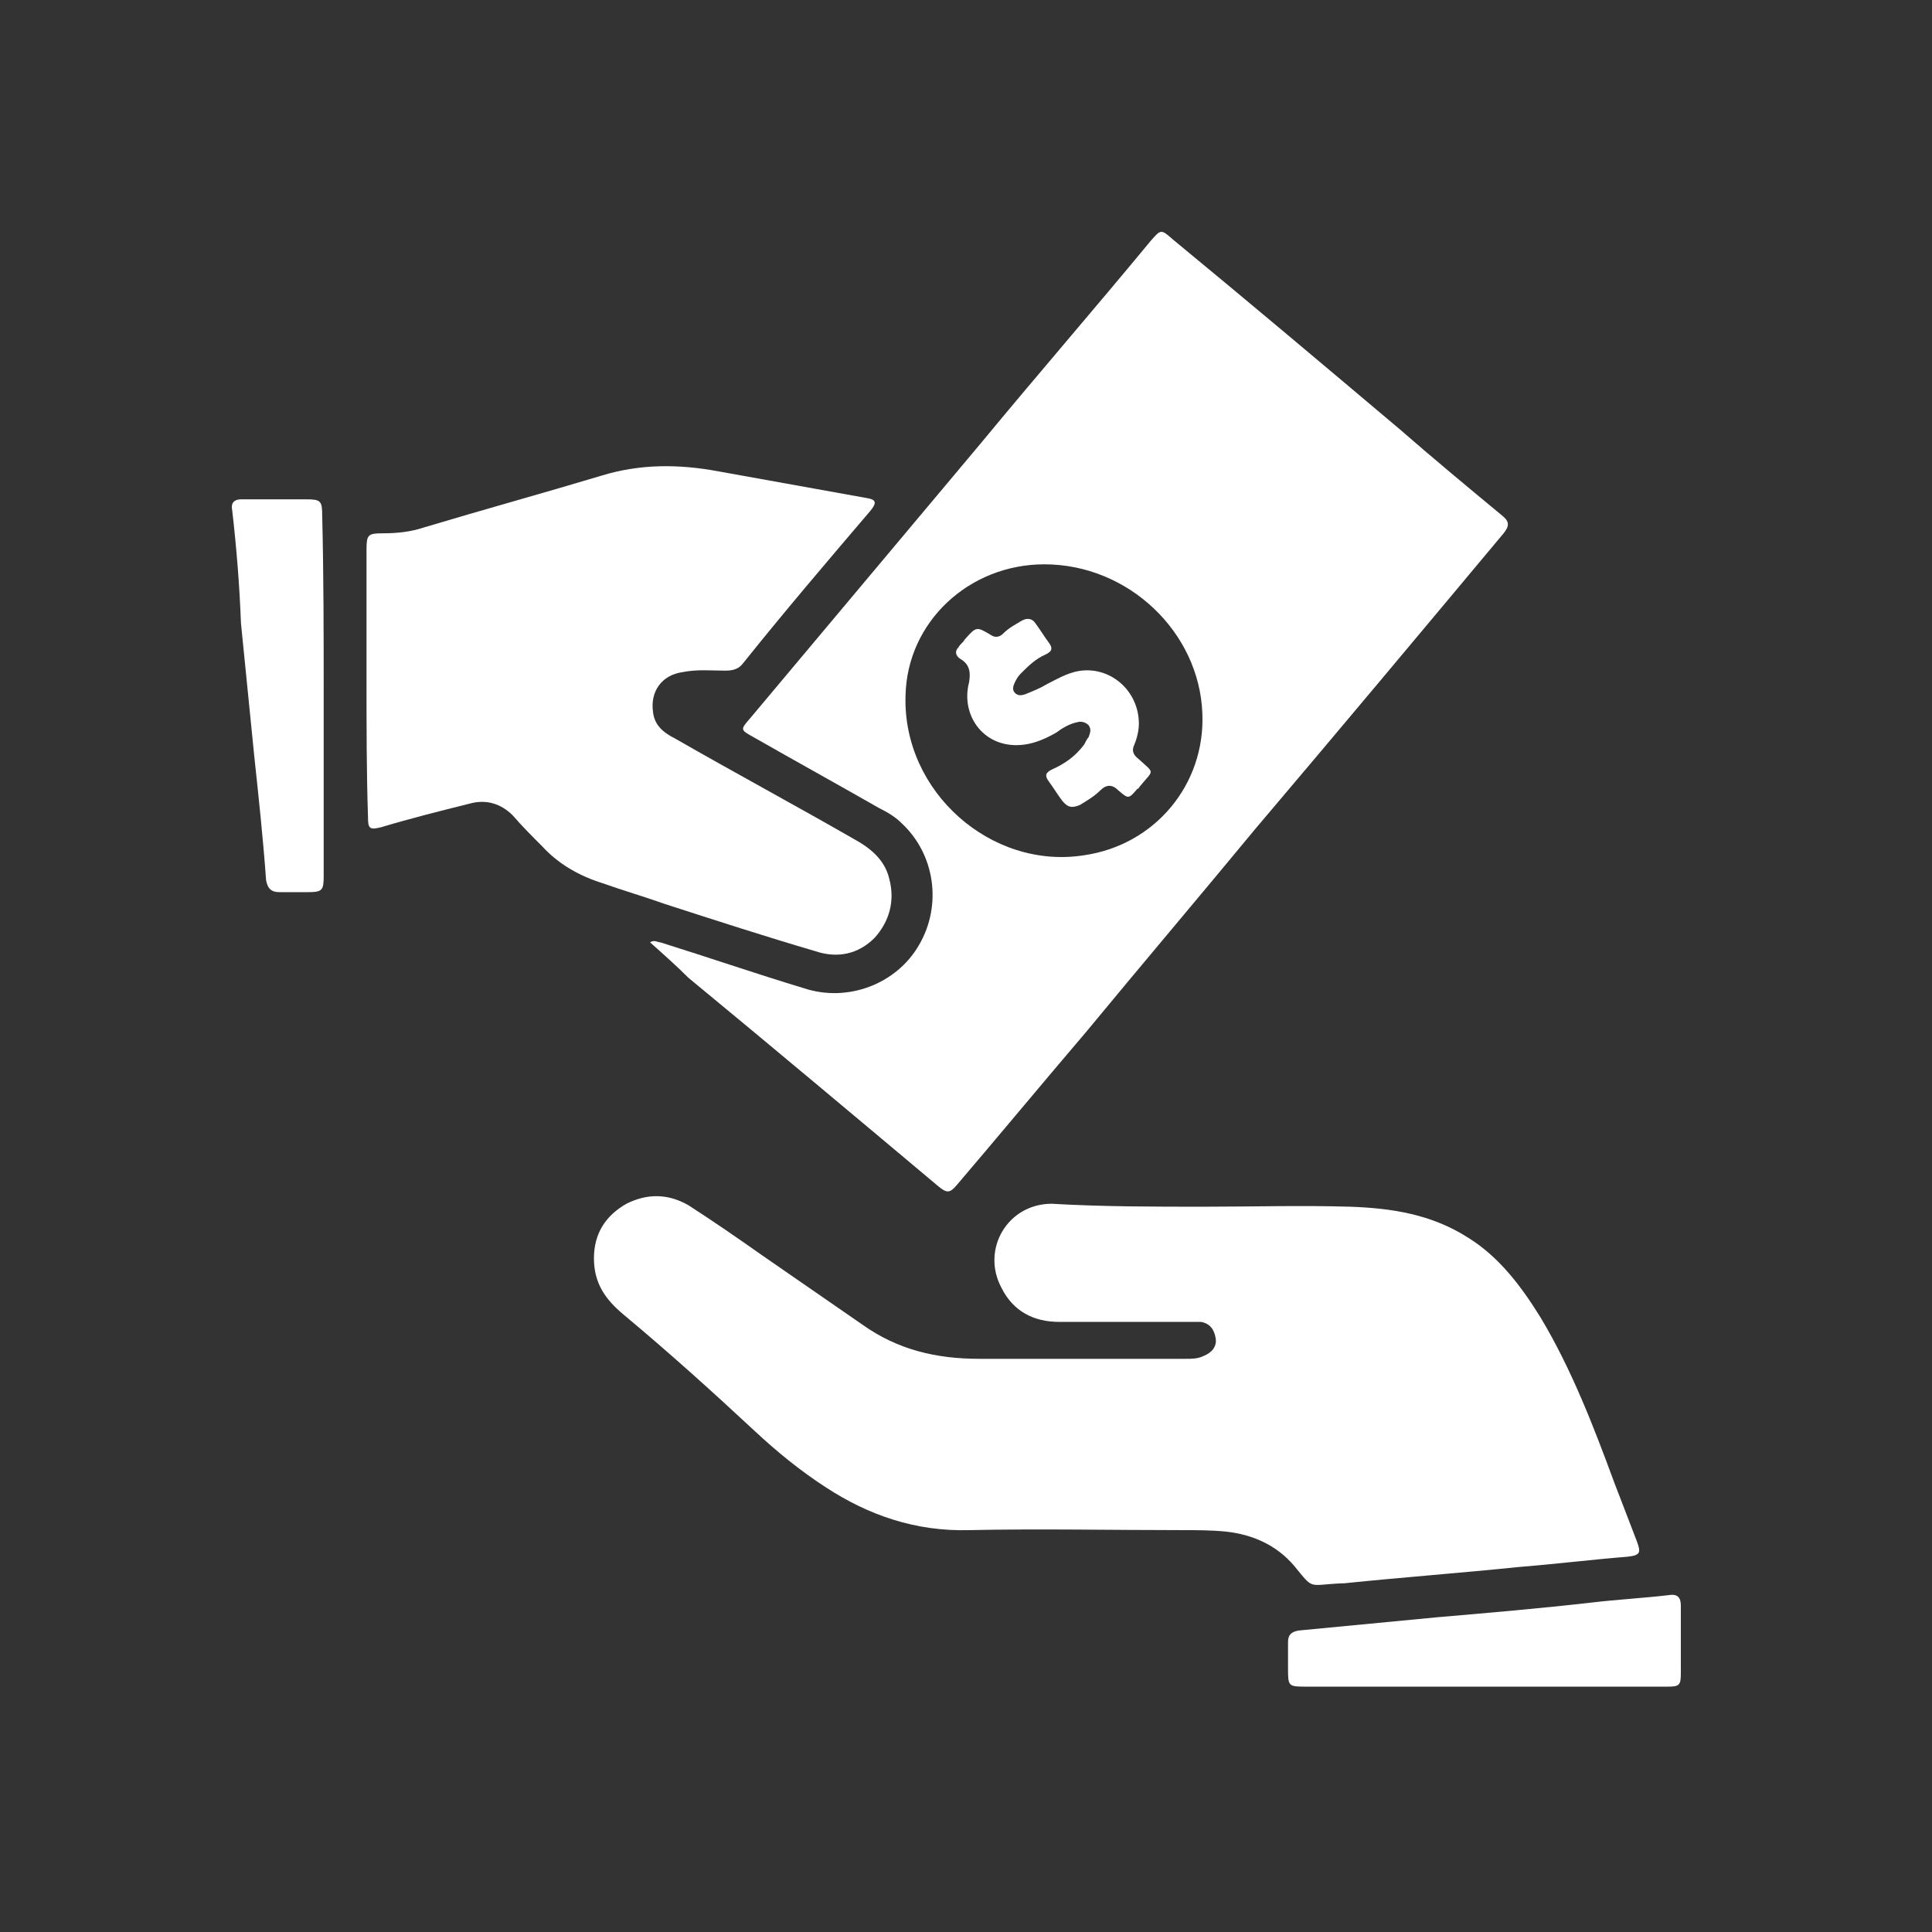 <svg width="100" height="100" viewBox="0 0 100 100" fill="none" xmlns="http://www.w3.org/2000/svg">
<rect x="0" y="0" width="100" height="100" fill="#333333" stroke="none"/>
<path d="M33.647 48.776C33.876 48.624 34.029 48.776 34.181 48.776C36.628 49.541 39.074 50.382 41.596 51.146C43.889 51.91 46.412 50.917 47.558 48.929C48.781 46.866 48.399 44.19 46.641 42.585C46.335 42.279 45.953 42.05 45.494 41.821C43.354 40.598 41.137 39.375 38.997 38.152C38.309 37.77 38.309 37.77 38.844 37.158C42.819 32.419 46.794 27.68 50.769 22.941C53.673 19.424 56.654 15.985 59.559 12.469C60.094 11.857 60.094 11.857 60.705 12.392C64.604 15.603 68.502 18.889 72.4 22.176C74.158 23.705 75.993 25.234 77.751 26.686C78.133 26.992 78.133 27.221 77.827 27.603C73.547 32.725 69.266 37.846 64.986 42.891C62.081 46.407 59.1 49.923 56.196 53.439C53.979 56.038 51.762 58.713 49.545 61.312C49.163 61.771 49.011 61.771 48.552 61.389C44.271 57.796 39.991 54.204 35.634 50.611C35.022 49.999 34.334 49.388 33.647 48.776ZM54.055 29.209C50.157 29.209 46.947 32.19 46.87 36.011C46.717 40.98 51.304 45.031 56.119 44.267C59.788 43.732 62.387 40.598 62.234 36.929C62.081 32.725 58.412 29.209 54.055 29.209Z" fill="white"/>
<path d="M62.311 62.459C64.833 62.459 67.356 62.383 69.878 62.459C72.018 62.535 74.082 62.841 75.993 64.064C77.598 65.058 78.745 66.587 79.739 68.192C81.344 70.867 82.49 73.848 83.561 76.753C83.943 77.747 84.325 78.74 84.707 79.734C84.936 80.345 84.936 80.498 84.248 80.575C82.338 80.728 80.503 80.957 78.592 81.11C75.611 81.416 72.553 81.645 69.572 81.951C69.572 81.951 69.572 81.951 69.496 81.951C67.661 82.027 68.044 82.333 66.974 81.033C66.056 79.963 64.833 79.428 63.457 79.275C62.693 79.199 61.929 79.199 61.164 79.199C57.495 79.199 53.826 79.122 50.157 79.199C47.406 79.275 44.959 78.434 42.743 76.982C41.443 76.141 40.22 75.148 39.074 74.078C36.857 72.014 34.564 69.95 32.271 68.039C31.354 67.275 30.742 66.434 30.742 65.134C30.742 63.835 31.354 62.918 32.424 62.306C33.494 61.771 34.564 61.771 35.634 62.383C36.934 63.223 38.157 64.064 39.456 64.981C41.214 66.204 42.896 67.351 44.654 68.574C46.488 69.874 48.476 70.332 50.692 70.332C54.285 70.332 57.801 70.332 61.394 70.332C61.699 70.332 62.005 70.332 62.311 70.179C62.693 70.026 62.999 69.721 62.922 69.262C62.846 68.803 62.617 68.498 62.158 68.421C61.929 68.421 61.699 68.421 61.47 68.421C59.253 68.421 57.037 68.421 54.82 68.421C53.52 68.421 52.45 67.886 51.839 66.663C50.769 64.676 52.145 62.306 54.438 62.306C57.037 62.459 59.712 62.459 62.311 62.459Z" fill="white"/>
<path d="M18.971 35.247C18.971 32.954 18.971 30.737 18.971 28.444C18.971 27.68 19.047 27.604 19.811 27.604C20.576 27.604 21.264 27.527 21.952 27.298C25.009 26.381 28.067 25.54 31.124 24.622C33.111 24.011 35.099 24.011 37.163 24.393C39.685 24.852 42.284 25.31 44.806 25.769C45.342 25.845 45.418 25.998 45.036 26.457C42.819 29.056 40.602 31.655 38.462 34.33C38.233 34.636 37.927 34.712 37.545 34.712C36.781 34.712 36.093 34.636 35.328 34.789C34.258 34.941 33.647 35.782 33.8 36.852C33.876 37.54 34.334 37.923 34.946 38.228C38.004 39.986 41.138 41.668 44.195 43.426C45.036 43.885 45.8 44.496 46.029 45.49C46.335 46.636 46.029 47.707 45.265 48.547C44.424 49.388 43.354 49.617 42.208 49.235C39.609 48.471 37.01 47.63 34.411 46.789C33.341 46.407 32.271 46.101 31.201 45.719C29.978 45.337 28.907 44.725 28.067 43.808C27.532 43.273 26.997 42.738 26.538 42.203C25.926 41.592 25.162 41.362 24.321 41.592C22.793 41.974 21.264 42.356 19.735 42.815C19.123 42.968 19.047 42.891 19.047 42.279C18.971 39.91 18.971 37.617 18.971 35.247Z" fill="white"/>
<path d="M76.834 87.301C73.776 87.301 70.719 87.301 67.661 87.301C66.668 87.301 66.668 87.301 66.668 86.308C66.668 85.849 66.668 85.39 66.668 85.008C66.668 84.626 66.82 84.473 67.203 84.397C69.572 84.167 72.018 83.938 74.388 83.709C77.063 83.479 79.738 83.25 82.414 82.944C83.713 82.791 85.089 82.715 86.388 82.562C86.847 82.486 87 82.715 87 83.097C87 84.244 87 85.39 87 86.613C87 87.225 86.924 87.301 86.312 87.301C83.178 87.301 79.968 87.301 76.834 87.301Z" fill="white"/>
<path d="M16.754 36.011C16.754 39.145 16.754 42.203 16.754 45.337C16.754 46.101 16.677 46.178 15.913 46.178C15.454 46.178 14.996 46.178 14.461 46.178C14.002 46.178 13.849 45.948 13.773 45.566C13.62 43.426 13.391 41.285 13.161 39.145C12.932 36.852 12.703 34.559 12.473 32.266C12.397 30.279 12.244 28.367 12.015 26.38C11.938 25.998 12.168 25.845 12.473 25.845C13.62 25.845 14.767 25.845 15.837 25.845C16.601 25.845 16.677 25.922 16.677 26.686C16.754 29.82 16.754 32.954 16.754 36.011Z" fill="white"/>
<path d="M58.948 37.464C58.948 37.77 58.871 38.152 58.718 38.534C58.565 38.84 58.642 39.069 58.948 39.298C59.788 40.063 59.712 39.833 59.024 40.674C58.948 40.751 58.948 40.827 58.871 40.827C58.413 41.362 58.413 41.362 57.877 40.903C57.572 40.598 57.266 40.598 56.96 40.903C56.654 41.209 56.272 41.438 55.89 41.668C55.508 41.821 55.279 41.821 54.973 41.438C54.743 41.133 54.514 40.751 54.285 40.445C54.056 40.139 54.132 39.986 54.438 39.833C55.126 39.528 55.661 39.145 56.119 38.534C56.196 38.381 56.272 38.228 56.349 38.152C56.425 37.922 56.502 37.77 56.349 37.54C56.196 37.387 55.967 37.311 55.737 37.387C55.355 37.464 54.973 37.693 54.667 37.922C54.132 38.228 53.597 38.457 53.062 38.534C50.998 38.84 49.699 37.082 50.157 35.324C50.234 34.865 50.234 34.406 49.699 34.1C49.469 33.948 49.393 33.718 49.622 33.489C49.699 33.336 49.852 33.26 49.928 33.107C50.539 32.419 50.539 32.419 51.304 32.877C51.533 33.03 51.763 32.954 51.915 32.801C52.221 32.495 52.527 32.342 52.909 32.113C53.215 31.96 53.444 32.037 53.597 32.266C53.826 32.572 54.056 32.954 54.285 33.26C54.514 33.565 54.438 33.718 54.132 33.871C53.597 34.1 53.215 34.483 52.833 34.865C52.68 35.018 52.603 35.171 52.527 35.324C52.45 35.476 52.374 35.706 52.527 35.858C52.68 36.011 52.833 36.011 53.062 35.935C53.444 35.782 53.826 35.629 54.209 35.4C54.667 35.171 55.049 34.941 55.584 34.788C57.266 34.33 58.948 35.629 58.948 37.464Z" fill="white"/>
</svg>
